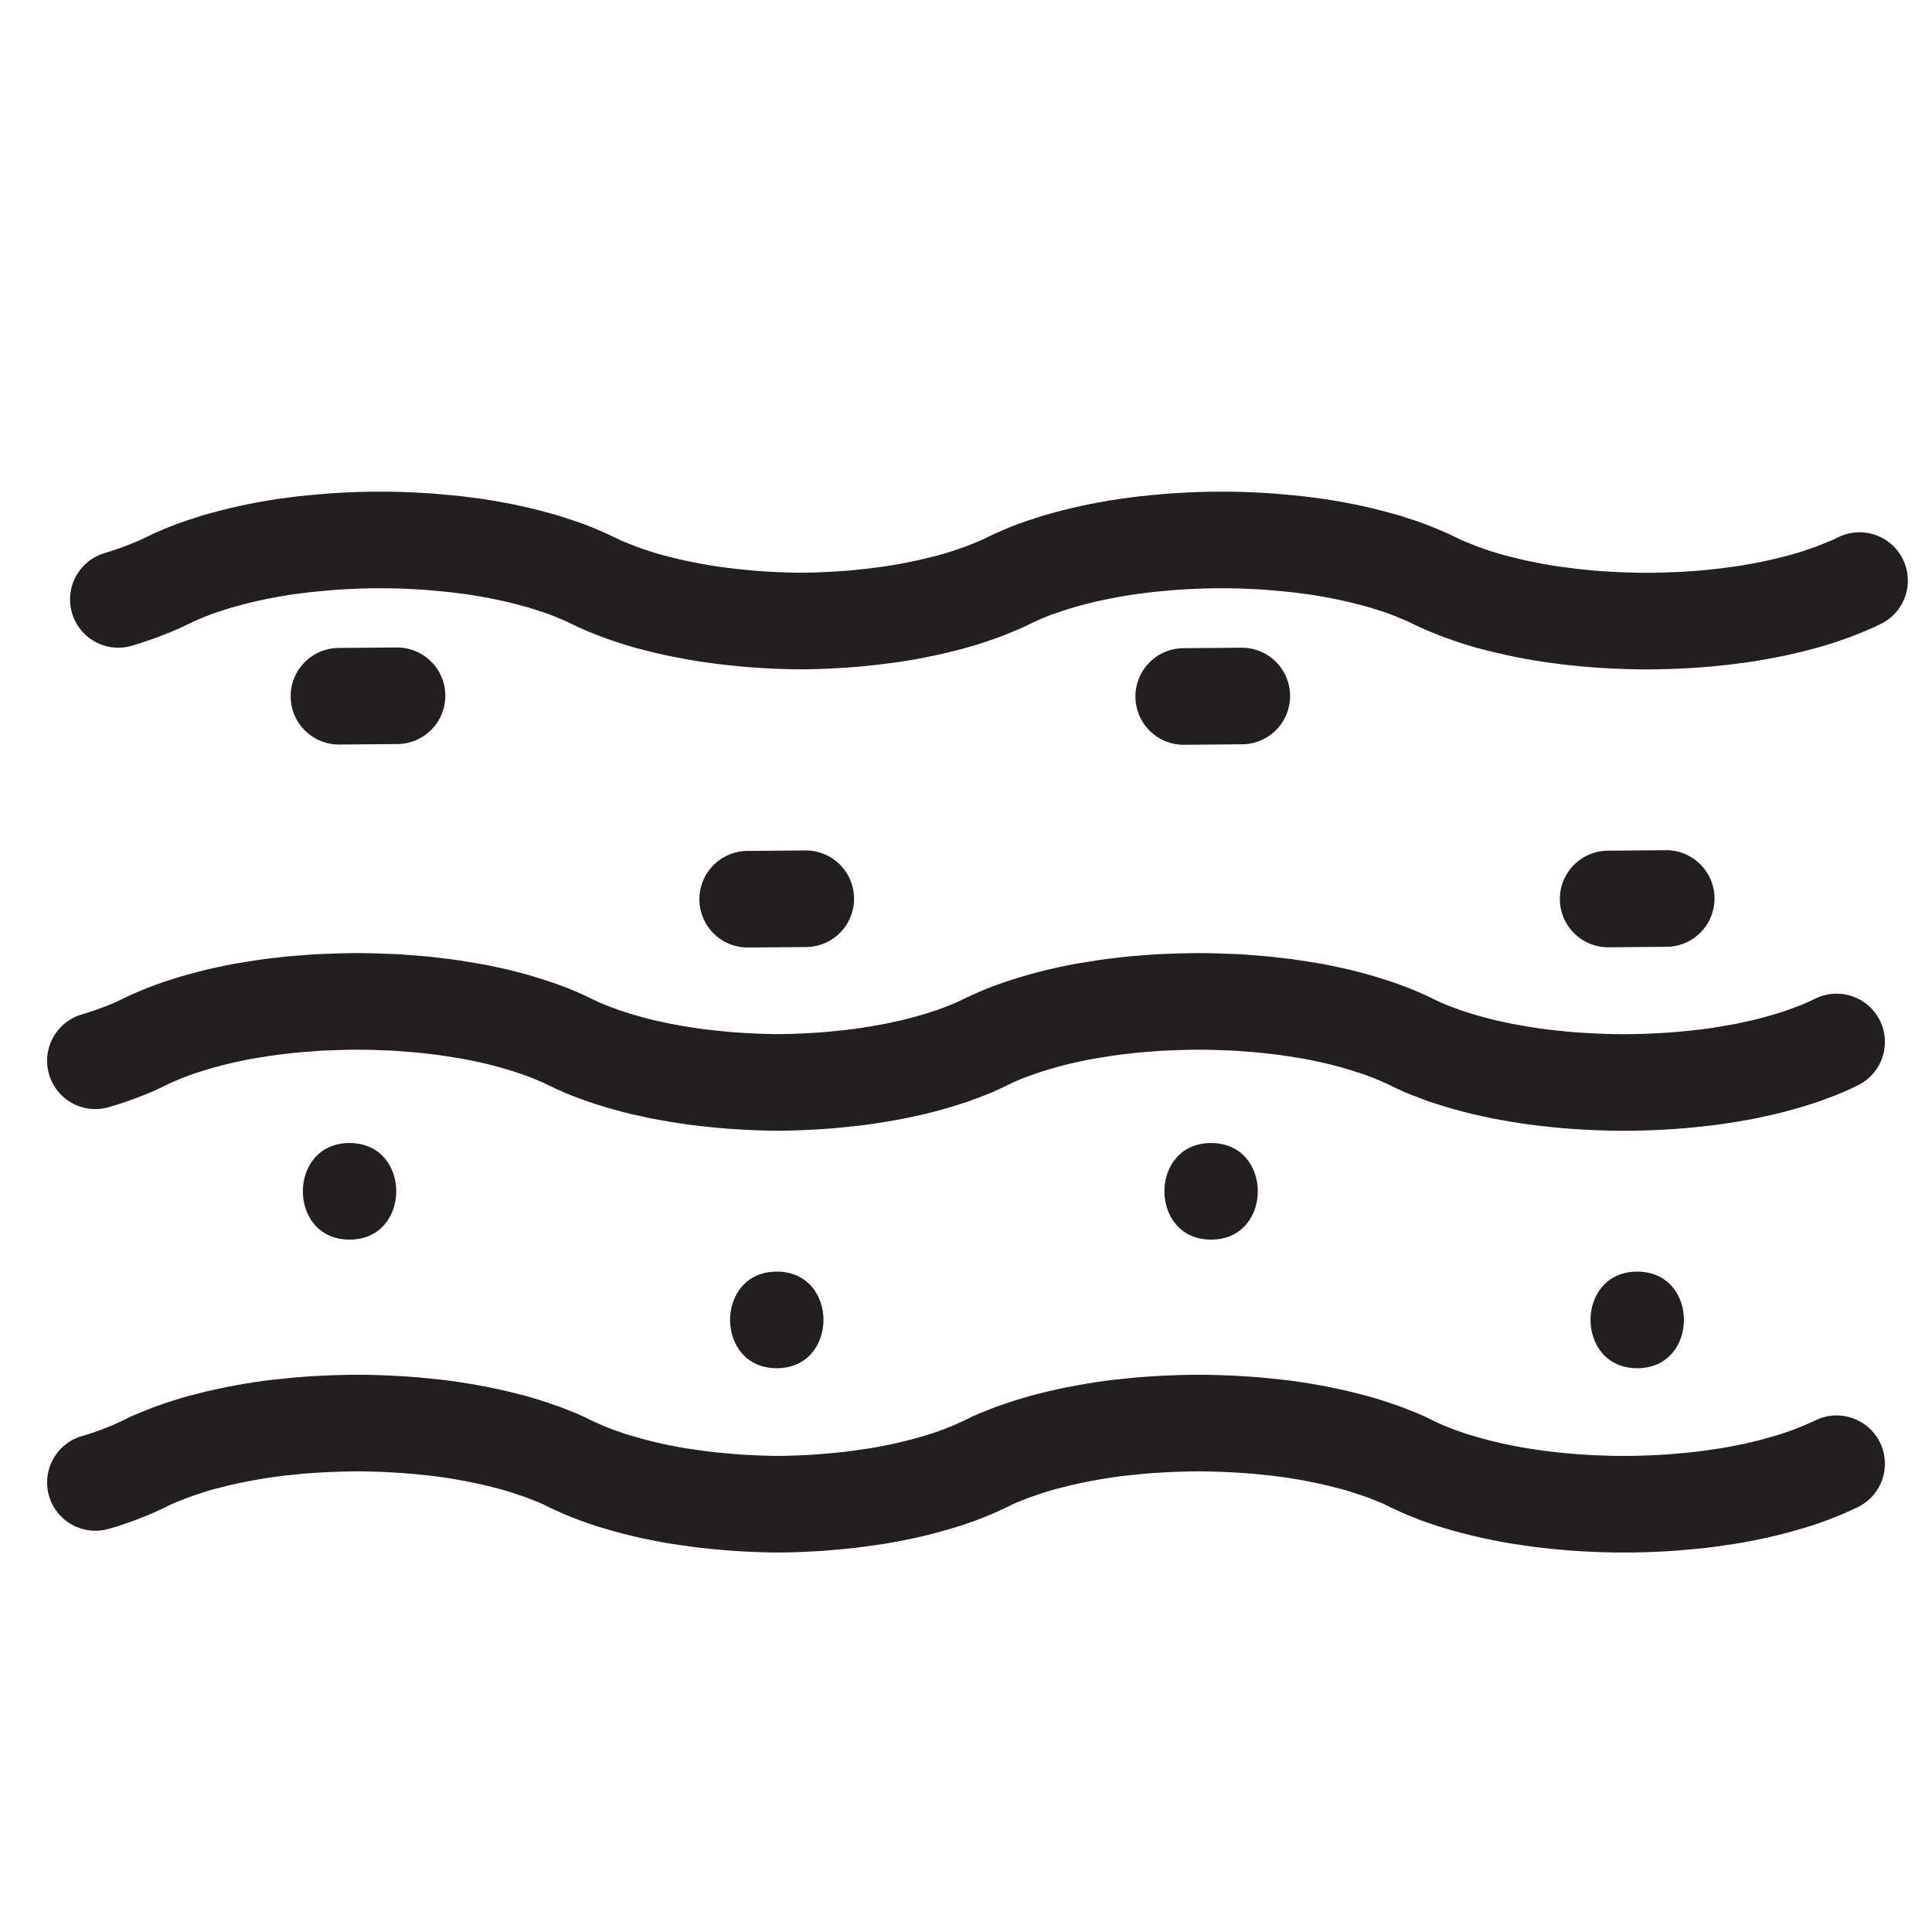 <?xml version="1.0" encoding="UTF-8"?>
<svg id="organic" xmlns="http://www.w3.org/2000/svg" viewBox="0 0 160 160">
  <defs>
    <style>
      .cls-1 {
        fill: #221f20;
      }

      .cls-2 {
        fill: none;
        stroke: #221f20;
        stroke-linecap: round;
        stroke-linejoin: round;
        stroke-width: 8px;
      }
    </style>
  </defs>
  <path class="cls-2" d="M61.92,74.47l4.81-.04"/>
  <path class="cls-2" d="M98.03,57.68l4.81-.04"/>
  <path class="cls-2" d="M28.07,57.66l4.81-.04"/>
  <path class="cls-2" d="M133.18,74.45l4.81-.04"/>
  <path class="cls-1" d="M100.3,102.66c5.15,0,5.16-8,0-8s-5.16,8,0,8h0Z"/>
  <path class="cls-1" d="M64.33,113.31c5.15,0,5.16-8,0-8s-5.16,8,0,8h0Z"/>
  <path class="cls-1" d="M28.95,102.66c5.15,0,5.16-8,0-8s-5.16,8,0,8h0Z"/>
  <path class="cls-1" d="M135.59,113.31c5.15,0,5.16-8,0-8s-5.16,8,0,8h0Z"/>
  <g id="LINE">
    <polyline class="cls-2" points="9.8 49.64 10.44 49.44 11.06 49.23 11.66 49.02 12.24 48.79 12.81 48.56 13.34 48.33 13.86 48.08 14.38 47.83 14.93 47.59 15.48 47.36 16.07 47.13 16.67 46.92 17.3 46.72 17.93 46.51 18.59 46.33 19.26 46.15 19.94 45.98 20.65 45.82 21.36 45.67 22.08 45.53 22.82 45.4 23.58 45.28 24.34 45.18 25.11 45.08 25.9 45 26.67 44.93 27.47 44.86 28.26 44.81 29.06 44.77 29.87 44.74 30.67 44.72 31.47 44.72 32.29 44.72 33.09 44.74 33.9 44.77 34.69 44.81 35.49 44.86 36.28 44.93 37.06 45 37.84 45.08 38.61 45.18 39.38 45.28 40.12 45.4 40.86 45.53 41.6 45.67 42.31 45.82 43.02 45.98 43.7 46.15 44.37 46.33 45.02 46.51 45.66 46.72 46.28 46.92 46.89 47.13 47.48 47.36 48.03 47.59 48.58 47.83 49.1 48.08 49.62 48.33 50.15 48.56 50.72 48.79 51.3 49.02 51.9 49.23 52.52 49.44 53.16 49.64 53.82 49.83 54.49 50 55.18 50.17 55.87 50.33 56.6 50.48 57.32 50.62 58.06 50.75 58.82 50.87 59.57 50.97 60.35 51.07 61.12 51.15 61.91 51.23 62.69 51.29 63.5 51.34 64.3 51.38 65.1 51.41 65.91 51.43 66.73 51.43 67.53 51.41 68.34 51.38 69.14 51.34 69.94 51.29 70.73 51.23 71.52 51.15 72.29 51.07 73.06 50.97 73.82 50.87 74.58 50.75 75.32 50.62 76.04 50.48 76.76 50.33 77.46 50.17 78.15 50 78.81 49.83 79.47 49.64 80.12 49.44 80.73 49.23 81.33 49.02 81.92 48.79 82.48 48.56 83.02 48.33 83.54 48.08 84.06 47.83 84.61 47.59 85.16 47.36 85.74 47.13 86.36 46.92 86.97 46.72 87.62 46.51 88.26 46.33 88.94 46.15 89.62 45.98 90.33 45.82 91.04 45.67 91.78 45.53 92.52 45.4 93.26 45.28 94.03 45.18 94.8 45.08 95.57 45 96.36 44.93 97.15 44.86 97.95 44.81 98.74 44.77 99.54 44.74 100.35 44.72 101.16 44.72 101.97 44.72 102.77 44.74 103.57 44.77 104.38 44.81 105.17 44.86 105.97 44.93 106.74 45 107.53 45.08 108.3 45.18 109.06 45.28 109.81 45.4 110.55 45.53 111.28 45.67 111.99 45.82 112.7 45.98 113.37 46.15 114.05 46.33 114.71 46.51 115.34 46.72 115.97 46.92 116.57 47.13 117.15 47.36 117.7 47.59 118.26 47.83 118.78 48.08 119.3 48.33 119.83 48.56 120.4 48.79 120.98 49.02 121.58 49.23 122.19 49.44 122.84 49.64 123.5 49.83 124.16 50 124.86 50.17 125.55 50.33 126.27 50.48 127 50.62 127.74 50.75 128.49 50.87 129.25 50.97 130.02 51.07 130.79 51.15 131.58 51.23 132.37 51.29 133.17 51.34 133.98 51.38 134.78 51.41 135.58 51.43 136.39 51.44 137.19 51.43 137.99 51.41 138.8 51.38 139.6 51.34 140.4 51.29 141.19 51.23 141.98 51.15 142.75 51.07 143.52 50.97 144.28 50.87 145.03 50.75 145.77 50.62 146.5 50.48 147.22 50.33 147.92 50.17 148.61 50 149.27 49.83 149.93 49.64 150.58 49.44 151.19 49.23 151.79 49.02 152.37 48.79 152.94 48.56 153.48 48.33 154 48.08"/>
  </g>
  <g id="LINE-2" data-name="LINE">
    <polyline class="cls-2" points="7.9 87.85 8.55 87.65 9.16 87.45 9.76 87.23 10.34 87.01 10.91 86.78 11.44 86.54 11.96 86.29 12.48 86.04 13.04 85.8 13.59 85.57 14.17 85.35 14.77 85.13 15.4 84.93 16.03 84.73 16.69 84.54 17.37 84.36 18.04 84.19 18.75 84.03 19.46 83.88 20.19 83.74 20.93 83.62 21.68 83.5 22.44 83.39 23.21 83.3 24 83.21 24.77 83.14 25.57 83.08 26.36 83.02 27.16 82.99 27.97 82.96 28.77 82.94 29.57 82.93 30.39 82.94 31.2 82.96 32 82.99 32.79 83.02 33.59 83.08 34.38 83.14 35.17 83.21 35.94 83.3 36.71 83.39 37.48 83.5 38.22 83.62 38.96 83.74 39.7 83.88 40.41 84.03 41.12 84.19 41.8 84.36 42.48 84.54 43.12 84.73 43.77 84.93 44.38 85.13 45 85.35 45.58 85.57 46.13 85.8 46.68 86.04 47.2 86.29 47.72 86.54 48.26 86.78 48.82 87.01 49.41 87.23 50.01 87.45 50.62 87.65 51.27 87.85 51.93 88.04 52.59 88.22 53.28 88.39 53.97 88.54 54.7 88.7 55.42 88.83 56.16 88.96 56.92 89.08 57.68 89.19 58.45 89.28 59.22 89.36 60.01 89.44 60.8 89.5 61.6 89.55 62.4 89.59 63.21 89.62 64.01 89.64 64.83 89.64 65.64 89.62 66.44 89.59 67.24 89.55 68.05 89.5 68.83 89.44 69.62 89.36 70.39 89.28 71.17 89.19 71.92 89.08 72.68 88.96 73.42 88.83 74.14 88.7 74.87 88.54 75.56 88.39 76.25 88.22 76.92 88.04 77.58 87.85 78.22 87.65 78.84 87.45 79.44 87.23 80.02 87.01 80.59 86.78 81.12 86.54 81.64 86.29 82.16 86.04 82.71 85.8 83.26 85.57 83.85 85.35 84.46 85.13 85.07 84.93 85.72 84.73 86.37 84.54 87.04 84.36 87.72 84.19 88.43 84.03 89.14 83.88 89.88 83.74 90.62 83.62 91.36 83.5 92.13 83.39 92.9 83.3 93.68 83.21 94.46 83.14 95.25 83.08 96.05 83.02 96.84 82.99 97.65 82.96 98.45 82.94 99.27 82.93 100.07 82.94 100.87 82.96 101.68 82.99 102.48 83.02 103.27 83.08 104.07 83.14 104.84 83.21 105.63 83.3 106.4 83.39 107.16 83.5 107.92 83.62 108.66 83.74 109.38 83.88 110.09 84.03 110.8 84.19 111.48 84.36 112.15 84.54 112.81 84.73 113.44 84.93 114.07 85.13 114.67 85.35 115.26 85.57 115.81 85.8 116.36 86.04 116.88 86.29 117.4 86.54 117.93 86.78 118.5 87.01 119.08 87.23 119.68 87.45 120.3 87.65 120.94 87.85 121.6 88.04 122.27 88.22 122.96 88.39 123.65 88.54 124.38 88.7 125.1 88.83 125.84 88.96 126.6 89.08 127.35 89.19 128.13 89.28 128.9 89.36 129.68 89.44 130.47 89.5 131.28 89.55 132.08 89.59 132.88 89.62 133.69 89.64 134.49 89.65 135.29 89.64 136.1 89.62 136.9 89.59 137.7 89.55 138.51 89.5 139.29 89.44 140.08 89.36 140.85 89.28 141.62 89.19 142.38 89.08 143.14 88.96 143.88 88.83 144.6 88.7 145.33 88.54 146.02 88.39 146.71 88.22 147.37 88.04 148.04 87.85 148.68 87.65 149.3 87.45 149.89 87.23 150.48 87.01 151.04 86.78 151.58 86.54 152.1 86.29"/>
  </g>
  <g id="LINE-3" data-name="LINE">
    <polyline class="cls-2" points="7.9 122.77 8.55 122.58 9.16 122.37 9.76 122.16 10.34 121.93 10.91 121.7 11.44 121.46 11.96 121.22 12.48 120.96 13.04 120.72 13.59 120.5 14.17 120.27 14.77 120.06 15.4 119.85 16.03 119.65 16.69 119.46 17.37 119.29 18.04 119.12 18.75 118.96 19.46 118.81 20.19 118.67 20.93 118.54 21.68 118.42 22.44 118.31 23.21 118.22 24 118.14 24.77 118.06 25.57 118 26.36 117.95 27.16 117.91 27.97 117.88 28.77 117.86 29.57 117.85 30.39 117.86 31.2 117.88 32 117.91 32.79 117.95 33.59 118 34.38 118.06 35.17 118.14 35.94 118.22 36.71 118.31 37.48 118.42 38.22 118.54 38.96 118.67 39.7 118.81 40.41 118.96 41.12 119.12 41.8 119.29 42.48 119.46 43.12 119.65 43.77 119.85 44.38 120.06 45 120.27 45.58 120.5 46.13 120.72 46.68 120.96 47.2 121.22 47.72 121.46 48.26 121.7 48.82 121.93 49.41 122.16 50.01 122.37 50.62 122.58 51.27 122.77 51.93 122.96 52.59 123.14 53.28 123.31 53.97 123.47 54.7 123.62 55.42 123.76 56.16 123.89 56.92 124 57.68 124.11 58.45 124.21 59.22 124.29 60.01 124.36 60.8 124.43 61.6 124.48 62.4 124.52 63.21 124.55 64.01 124.57 64.83 124.57 65.64 124.55 66.44 124.52 67.24 124.48 68.05 124.43 68.83 124.36 69.62 124.29 70.39 124.21 71.17 124.11 71.92 124 72.68 123.89 73.42 123.76 74.14 123.62 74.87 123.47 75.56 123.31 76.25 123.14 76.92 122.96 77.58 122.77 78.22 122.58 78.84 122.37 79.44 122.16 80.02 121.93 80.59 121.7 81.12 121.46 81.64 121.22 82.16 120.96 82.71 120.72 83.26 120.5 83.85 120.27 84.46 120.06 85.07 119.85 85.72 119.65 86.37 119.46 87.04 119.29 87.72 119.12 88.43 118.96 89.14 118.81 89.88 118.67 90.62 118.54 91.36 118.42 92.13 118.31 92.9 118.22 93.68 118.14 94.46 118.06 95.25 118 96.05 117.95 96.84 117.91 97.65 117.88 98.45 117.86 99.27 117.85 100.07 117.86 100.87 117.88 101.68 117.91 102.48 117.95 103.27 118 104.07 118.06 104.84 118.14 105.63 118.22 106.4 118.31 107.16 118.42 107.92 118.54 108.66 118.67 109.38 118.81 110.09 118.96 110.8 119.12 111.48 119.29 112.15 119.46 112.81 119.65 113.44 119.85 114.07 120.06 114.67 120.27 115.26 120.5 115.81 120.72 116.36 120.96 116.88 121.22 117.4 121.46 117.93 121.7 118.5 121.93 119.08 122.16 119.68 122.37 120.3 122.58 120.94 122.77 121.6 122.96 122.27 123.14 122.96 123.31 123.65 123.47 124.38 123.62 125.1 123.76 125.84 123.89 126.6 124 127.35 124.11 128.13 124.21 128.9 124.29 129.68 124.36 130.47 124.43 131.28 124.48 132.08 124.52 132.88 124.55 133.69 124.57 134.49 124.57 135.29 124.57 136.1 124.55 136.9 124.52 137.7 124.48 138.51 124.43 139.29 124.36 140.08 124.29 140.85 124.21 141.62 124.11 142.38 124 143.14 123.89 143.88 123.76 144.6 123.62 145.33 123.47 146.02 123.31 146.71 123.14 147.37 122.96 148.04 122.77 148.68 122.58 149.3 122.37 149.89 122.16 150.48 121.93 151.04 121.7 151.58 121.46 152.1 121.22"/>
  </g>
</svg>